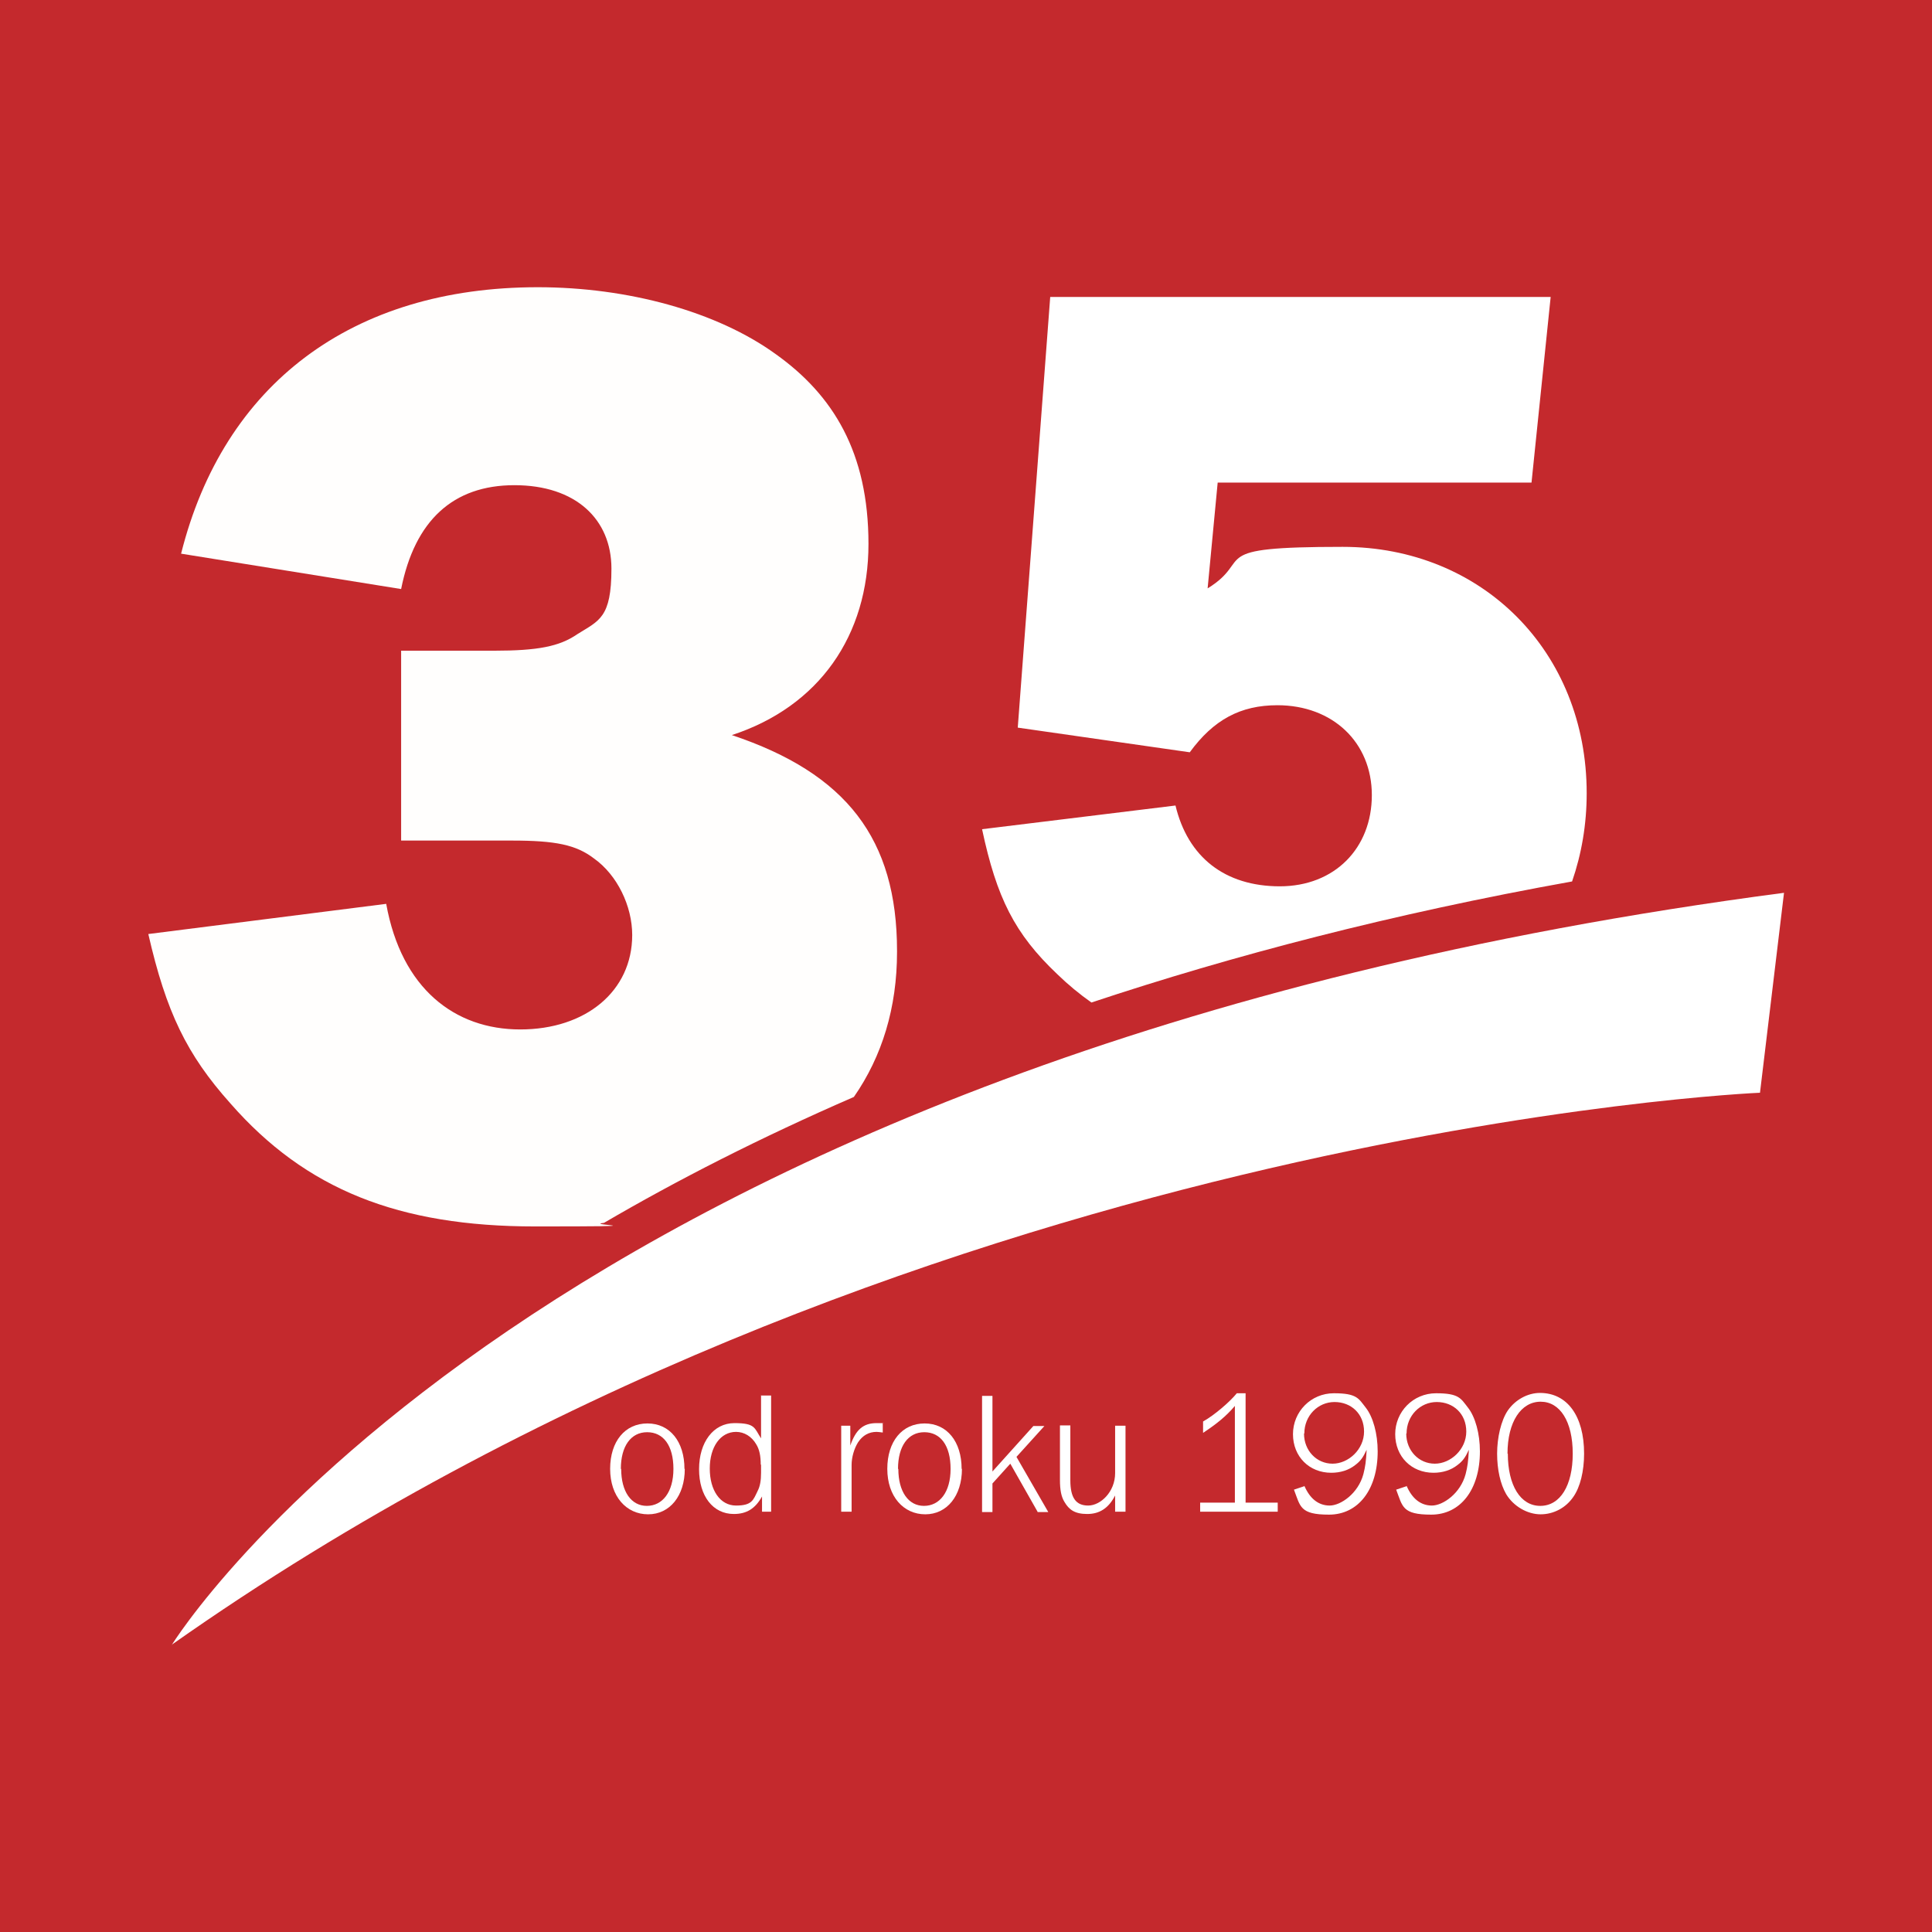 <?xml version="1.0" encoding="UTF-8"?>
<svg xmlns="http://www.w3.org/2000/svg" version="1.1" viewBox="0 0 595.3 595.3">
  <rect x="0" y="0" width="595.3" height="595.3" fill="#333333" stroke="none"/>
  <defs>
    <style>
      .cls-1 {
        fill: #fff;
      }

      .cls-2 {
        fill: #fffefd;
      }

      .cls-3 {
        fill: #c4292d;
        stroke: #000;
        stroke-miterlimit: 10;
      }
    </style>
  </defs>
  <!-- Generator: Adobe Illustrator 28.7.3, SVG Export Plug-In . SVG Version: 1.2.0 Build 164)  -->
  <g>
    <g id="Vrstva_1">
      <rect class="cls-3" x="-48" y="-33.7" width="699" height="662"/>
      <path class="cls-1" d="M301.5,297.3"/>
      <path class="cls-1" d="M52.9,506.9s110.9-181.2,496.8-231.8l-7.4,61.6s-263.8,11.1-489.4,170.1Z"/>
      <g>
        <path class="cls-1" d="M211,452.6c0,8.3-4.6,14-11.3,14s-11.7-5.5-11.7-14,4.6-14,11.5-14,11.4,5.6,11.4,14ZM191.4,452.6c0,7,3.1,11.4,7.9,11.4s8.2-4.2,8.2-11.4-3.1-11.3-8.1-11.3-8.1,4.3-8.1,11.3Z"/>
        <path class="cls-1" d="M234.4,430h3.2v35.8h-2.8v-4.7c-2.1,3.8-4.8,5.4-8.7,5.4-6.4,0-10.7-5.5-10.7-13.8s4.4-14.2,10.9-14.2,6.1,1.5,8.2,4.7v-13.3ZM234.4,451.3c0-2.7-.4-4.7-1.4-6.3-1.4-2.4-3.7-3.8-6.2-3.8-4.8,0-8.1,4.6-8.1,11.3s3.2,11.4,8.1,11.4,5.3-1.7,6.6-4.4c.8-1.5,1.1-3.3,1.1-5.7v-2.5Z"/>
        <path class="cls-1" d="M272,441.4c-.9-.1-1.3-.2-1.9-.2-2.4,0-4.3,1.1-5.7,3.2-1.2,1.9-2,4.6-2,7v14.4h-3.2v-26.5h2.8v6.1c1.7-4.9,4-6.9,8.1-6.9s1.1,0,1.9.2v2.6Z"/>
        <path class="cls-1" d="M296.4,452.6c0,8.3-4.6,14-11.3,14s-11.7-5.5-11.7-14,4.6-14,11.5-14,11.4,5.6,11.4,14ZM276.8,452.6c0,7,3.1,11.4,7.9,11.4s8.2-4.2,8.2-11.4-3.1-11.3-8.1-11.3-8.1,4.3-8.1,11.3Z"/>
        <path class="cls-1" d="M319.7,465.8l-8.4-14.8-5.5,6.1v8.8h-3.2v-35.8h3.2v23.3l12.6-14h3.4l-8.6,9.5,9.8,17h-3.3Z"/>
        <path class="cls-1" d="M329.8,439.3v16.8c0,5.4,1.7,7.8,5.5,7.8s8.3-4.2,8.3-10v-14.6h3.2v26.5h-3.2v-5c-2,3.9-4.8,5.7-8.6,5.7s-5.6-1.3-7-3.7c-1-1.6-1.4-3.7-1.4-6.8v-16.8h3.2Z"/>
        <path class="cls-1" d="M393.7,465.8h-23.9v-2.8h10.7v-29.8c-2.7,3.2-5.7,5.6-9.8,8.3v-3.5c3.4-1.9,8.1-5.9,10.4-8.7h2.7v33.7h9.9v2.8Z"/>
        <path class="cls-1" d="M401.9,457.8c1.7,4,4.4,6.1,7.8,6.1s8.8-3.7,10.4-9.7c.6-2.4.8-3.8,1-7.5-1.1,2.4-1.9,3.5-3.5,4.7-2,1.6-4.6,2.4-7.4,2.4-6.8,0-11.8-5-11.8-11.9s5.5-12.6,12.6-12.6,7.6,1.6,9.8,4.4c2.3,2.9,3.7,8.1,3.7,13.5,0,11.8-6,19.5-15,19.5s-8.8-2.5-10.8-7.7l3.3-1.1ZM401.8,441.7c0,5.3,3.9,9.3,8.8,9.3s9.7-4.4,9.7-9.9-4-9.1-9.1-9.1-9.3,4.2-9.3,9.7Z"/>
        <path class="cls-1" d="M433.4,457.8c1.7,4,4.4,6.1,7.8,6.1s8.8-3.7,10.4-9.7c.6-2.4.8-3.8,1-7.5-1.1,2.4-1.9,3.5-3.5,4.7-2,1.6-4.6,2.4-7.4,2.4-6.8,0-11.8-5-11.8-11.9s5.5-12.6,12.6-12.6,7.6,1.6,9.8,4.4c2.3,2.9,3.7,8.1,3.7,13.5,0,11.8-6,19.5-15,19.5s-8.8-2.5-10.8-7.7l3.3-1.1ZM433.3,441.7c0,5.3,3.9,9.3,8.8,9.3s9.7-4.4,9.7-9.9-4-9.1-9.1-9.1-9.3,4.2-9.3,9.7Z"/>
        <path class="cls-1" d="M488.1,447.9c0,5.4-1.2,10.3-3.3,13.3-2.3,3.4-6.1,5.4-10.1,5.4s-8.3-2.4-10.6-6.2c-1.8-3.1-2.8-7.6-2.8-12.5s1.2-10.2,3.3-13.3c2.3-3.3,6.1-5.4,9.9-5.4,8.4,0,13.6,7.1,13.6,18.7ZM464.6,447.9c0,9.8,3.9,16.1,10,16.1s10-6.2,10-16.1-3.9-16-9.9-16-10.2,6.2-10.2,16Z"/>
      </g>
      <path class="cls-2" d="M276.4,293c0-34.5-15.6-54.7-50.9-66.5,26.9-8.8,42.1-30.7,42.1-58.9s-10.9-45.9-28.6-58.5c-18.1-13.1-45.5-20.6-73.3-20.6-57.3,0-96.8,29.9-109.9,82.1l67.8,10.9c4.2-21.1,16-32,34.9-32s29.9,10.5,29.9,25.7-3.8,16-10.5,20.2c-5.5,3.8-12.2,5.1-25.7,5.1h-28.6v58.5h34.1c13.5,0,19.8,1.3,25.3,5.5,7.2,5.1,11.8,14.7,11.8,23.6,0,17.3-14.3,29.1-34.5,29.1s-36.6-12.6-41.3-38.7l-73.3,9.3c5.5,24,11.8,37.1,25.3,52.2,23.2,26.5,51.8,37.9,93.9,37.9s14.5-.4,21.2-1.1c22.4-13.1,48-26.2,77-38.8,8.7-12.5,13.3-27.5,13.3-44.7Z"/>
      <path class="cls-1" d="M394.4,273.1c-17,0-28.4-9-32.2-24.9l-59.6,7.3c4.5,21.1,10,32.2,23.2,44.7,3.3,3.2,6.8,6.1,10.5,8.7,43.3-14.4,92.4-27.3,148.1-37.3,2.9-8.4,4.5-17.5,4.5-27.2,0-43.6-32.2-75.9-75.2-75.9s-27,3.8-41.6,12.8l3.1-32.6h96.7l5.9-57.2h-154.2l-10,132.7,53,7.6c7.3-10,15.6-14.5,27-14.5,17,0,29.1,11.4,29.1,27.7s-11.4,28.1-28.4,28.1Z"/>
    </g>
  </g>
</svg>